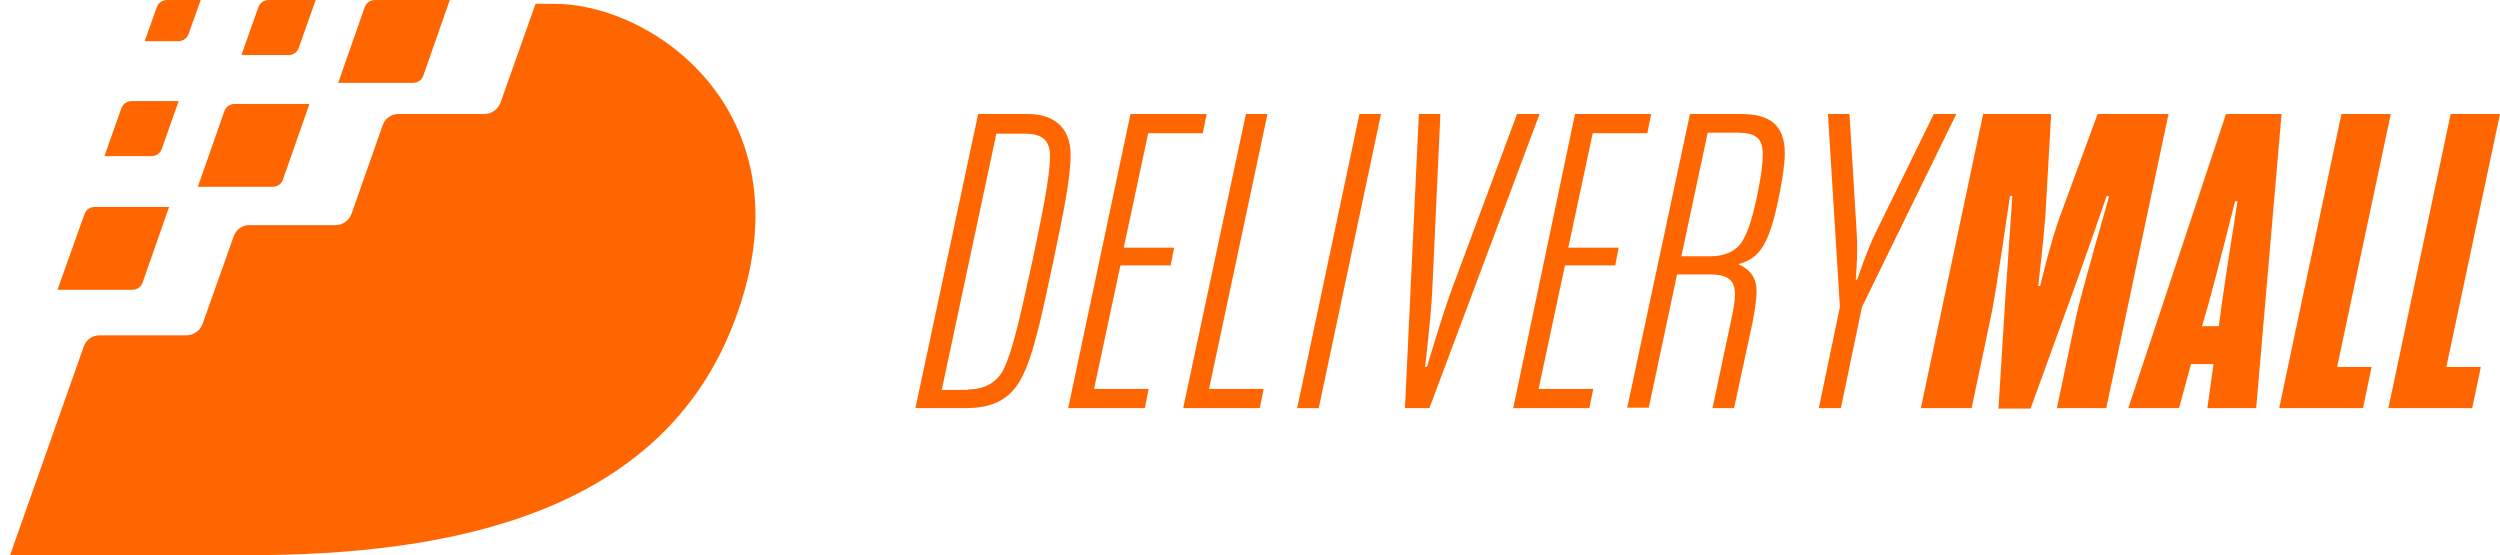 <?xml version="1.0" encoding="UTF-8"?>
<!-- Generator: Adobe Illustrator 28.0.0, SVG Export Plug-In . SVG Version: 6.00 Build 0)  -->
<svg xmlns="http://www.w3.org/2000/svg" xmlns:xlink="http://www.w3.org/1999/xlink" version="1.1" id="Camada_1" x="0px" y="0px" viewBox="0 0 521.9 115.9" style="enable-background:new 0 0 521.9 115.9;" xml:space="preserve">
<style type="text/css">
	.st0{fill:#FF6600;}
</style>
<g>
	<g>
		<path class="st0" d="M12,60.5h15.6c1,0,1.9-0.6,2.2-1.6l5.5-15.7H19.8c-1,0-1.9,0.6-2.2,1.6L12,60.5z"></path>
		<path class="st0" d="M37.3,21.1h-9.8c-1,0-1.9,0.6-2.2,1.6l-3.5,9.9h9.8c1,0,1.9-0.6,2.2-1.6L37.3,21.1z"></path>
		<path class="st0" d="M65.9,0h-9.8c-1,0-1.9,0.6-2.2,1.6l-3.5,9.9h9.8c1,0,1.9-0.6,2.2-1.6L65.9,0z"></path>
		<path class="st0" d="M41.9,0h-7c-1,0-1.9,0.6-2.2,1.6l-2.5,7h7c1,0,1.9-0.6,2.2-1.6L41.9,0z"></path>
		<path class="st0" d="M41.3,39h15.6c1,0,1.9-0.6,2.2-1.6l5.5-15.7H49c-1,0-1.9,0.6-2.2,1.6L41.3,39z"></path>
		<path class="st0" d="M93.9,0H78.3c-1,0-1.9,0.6-2.2,1.6l-5.5,15.7h15.6c1,0,1.9-0.6,2.2-1.6L93.9,0z"></path>
		<path class="st0" d="M115.7,0.8l-3.9,0l-7.3,20.6c-0.5,1.4-1.9,2.4-3.4,2.4h-18c-1.4,0-2.7,0.9-3.2,2.3l-6.5,18.5    C72.9,46,71.6,47,70,47H52c-1.4,0-2.7,0.9-3.2,2.3l-6.5,18.3c-0.5,1.4-1.9,2.4-3.4,2.4H20.8c-1.5,0-2.8,0.9-3.3,2.3L2.1,115.9    l49.7,0c42,0,86.3-8.5,101.5-48.8C169.6,24.4,137,0.8,115.7,0.8z"></path>
	</g>
	<g>
		<path class="st0" d="M204.2,23.8h10.4c4.8,0,8.9,2.3,8.9,8.5c0,5-1.6,12.6-3.6,22.2c-2.5,11.7-4.1,19.6-6.7,24.5    c-2.5,4.7-6.4,6.2-11.7,6.2h-10.4L204.2,23.8z M202.1,81.3c3.3,0,6.1-1.4,7.5-4.4c2-4.2,3.6-11.9,5.9-22.3c2-9.5,3.7-17.7,3.7-22    c0-3.1-1.4-4.7-5.3-4.7h-5.9l-11.4,53.5H202.1z"></path>
		<path class="st0" d="M236,23.8h15.9l-0.8,4h-11.4l-5.1,23.9h10.5l-0.7,3.7h-10.5l-5.5,25.8h11.4l-0.8,4H223L236,23.8z"></path>
		<path class="st0" d="M260.1,23.8h4.5l-12.2,57.4h11.4l-0.8,4H247L260.1,23.8z"></path>
		<path class="st0" d="M283.8,23.8h4.5l-13,61.4h-4.5L283.8,23.8z"></path>
		<path class="st0" d="M296.2,23.8h4.5L299,60.6c-0.3,6.1-1.5,16-1.5,16h0.4c0,0,2.9-9.9,5.1-16l13.7-36.8h4.7l-23,61.4h-5.1    L296.2,23.8z"></path>
		<path class="st0" d="M328.8,23.8h15.9l-0.8,4h-11.4l-5.1,23.9h10.5l-0.7,3.7h-10.5l-5.5,25.8h11.4l-0.8,4h-15.9L328.8,23.8z"></path>
		<path class="st0" d="M352.8,23.8h10.7c5.7,0,9.1,2.1,9.1,8.2c0,2.7-0.8,7.1-1.4,9.9c-1.1,5.1-2.3,9.3-4.8,11.5    c-1,0.8-2.1,1.4-3.4,1.7v0.1c2.4,1.1,3.7,2.8,3.7,5.6c0,1.9-0.4,4.2-0.9,6.8L362,85.2h-4.5l3.8-17.9c0.5-2.2,0.9-4.5,0.9-5.8    c0-3-1.5-4.2-5.1-4.2h-7l-5.9,27.8h-4.5L352.8,23.8z M357.2,53.5c2.5,0,4.7-0.9,5.9-2.3c1.6-1.8,2.7-5.7,3.5-9.3    c0.5-2.3,1.4-6.7,1.4-9.7c0-3.4-1.6-4.5-5.2-4.5h-6.3L351,53.5H357.2z"></path>
		<path class="st0" d="M384.1,64.1l-2.5-40.3h4.5l1.5,24.7c0.2,2.9,0.1,6.6-0.2,9.9h0.3c0,0,2.3-6.8,3.9-9.9l12.1-24.7h4.7    l-19.7,40.3l-4.4,21.1h-4.6L384.1,64.1z"></path>
		<path class="st0" d="M414,23.8h14.2L427,45c-0.4,5.4-1.5,14.7-1.5,14.7h0.4c0,0,2.2-9.3,4.2-14.7l7.8-21.2h14.8l-13,61.4h-10.3    l4.1-19.5c1-4.6,6.8-24.7,6.8-24.7l-0.5-0.1c0,0-6.1,17.6-7.7,21.8l-8.2,22.6h-6.7l1.4-22.6c0.3-4.1,1.5-21.8,1.5-21.8h-0.5    c0,0-2.9,20.2-3.9,24.8l-4.1,19.5H401L414,23.8z"></path>
		<path class="st0" d="M462.1,76h-4.7l-2.5,9.2h-10.6l20.4-61.4h11.6L471,85.2h-10.2L462.1,76z M459.7,68.1h3.5l0.6-4.5    c0.9-6.5,3.3-21.6,3.3-21.6h-0.5c0,0-3.8,15.1-5.6,21.6L459.7,68.1z"></path>
		<path class="st0" d="M488.8,23.8h10.3l-11.2,52.8h7.2l-1.8,8.6h-17.5L488.8,23.8z"></path>
		<path class="st0" d="M511.6,23.8h10.3l-11.2,52.8h7.2l-1.8,8.6h-17.5L511.6,23.8z"></path>
	</g>
</g>
</svg>
